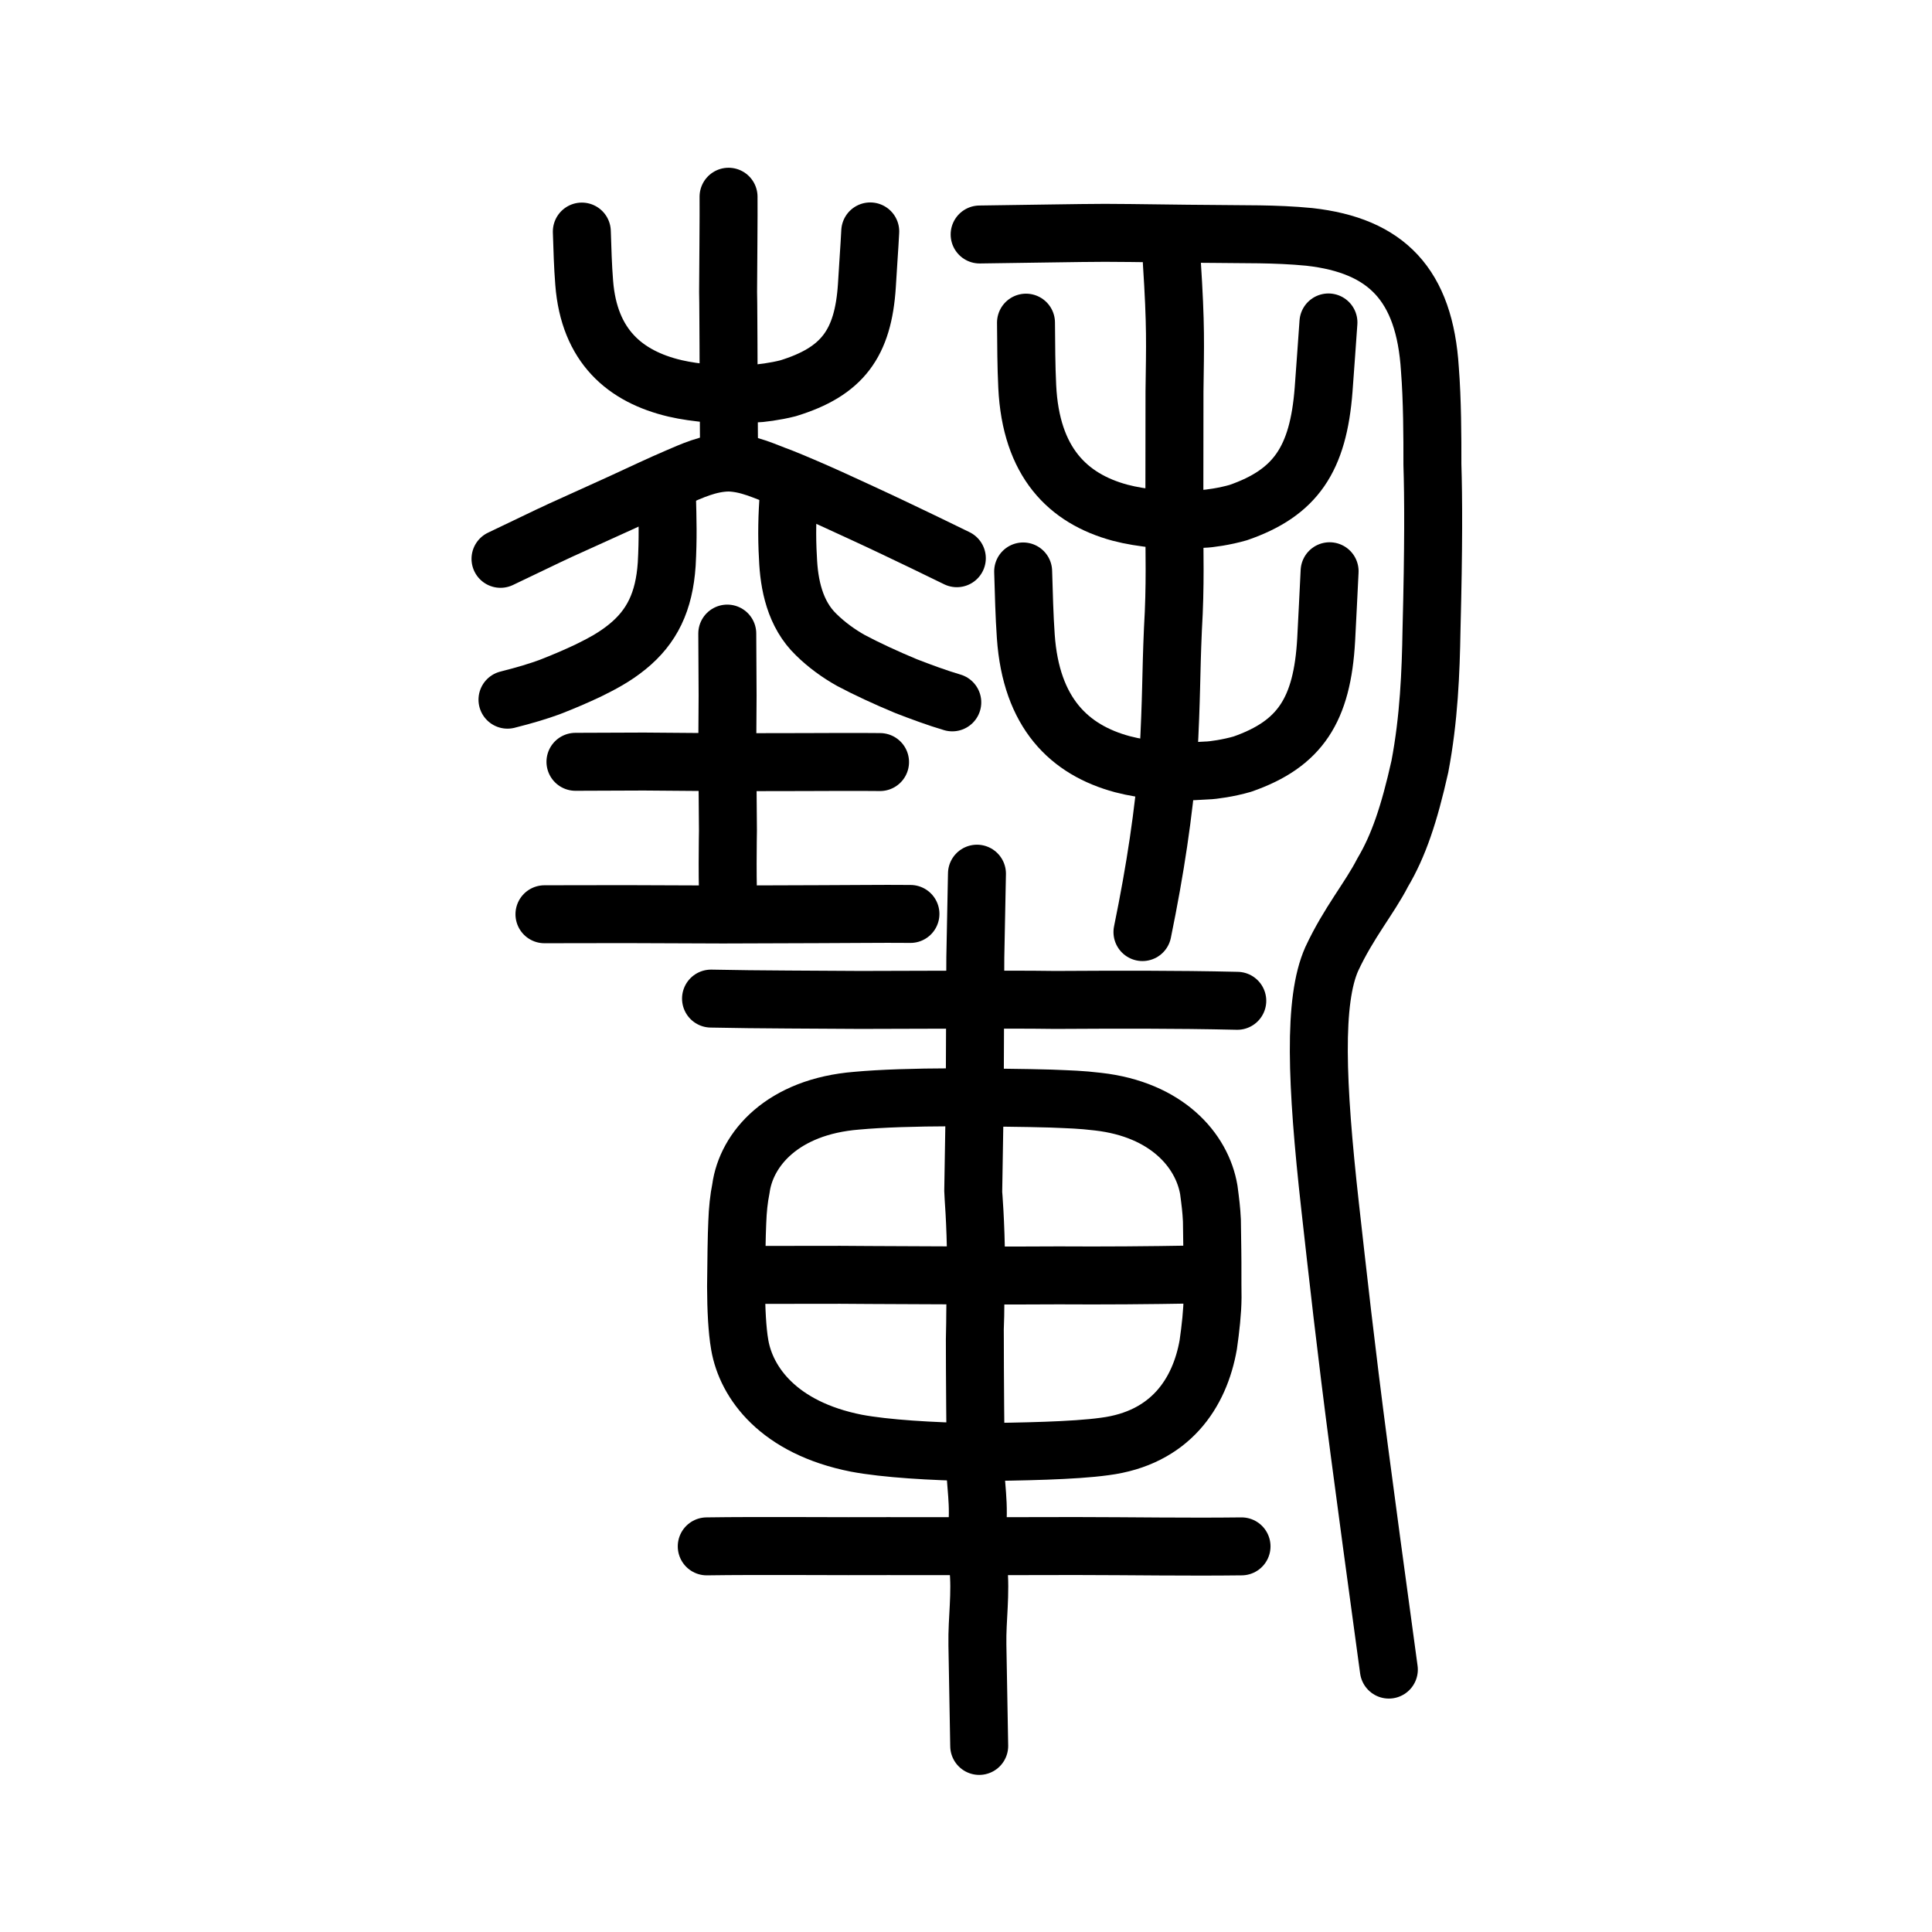 <?xml version="1.0" encoding="UTF-8" standalone="no"?>
<!-- Created with Inkscape (http://www.inkscape.org/) -->

<svg
   xmlns:dc="http://purl.org/dc/elements/1.1/"
   xmlns:cc="http://creativecommons.org/ns#"
   xmlns:rdf="http://www.w3.org/1999/02/22-rdf-syntax-ns#"
   xmlns:svg="http://www.w3.org/2000/svg"
   xmlns="http://www.w3.org/2000/svg"
   xmlns:sodipodi="http://sodipodi.sourceforge.net/DTD/sodipodi-0.dtd"
   xmlns:inkscape="http://www.inkscape.org/namespaces/inkscape"
   width="200px"
   height="200px"
   viewBox="0 0 200 200"
   version="1.1"
   id="SVGRoot"
   inkscape:version="0.92.3 (2405546, 2018-03-11)"
   sodipodi:docname="28390ss.svg">
  <sodipodi:namedview
     id="base"
     pagecolor="#ffffff"
     bordercolor="#666666"
     borderopacity="1.0"
     inkscape:pageopacity="0.0"
     inkscape:pageshadow="2"
     inkscape:zoom="3.5636365"
     inkscape:cx="138.88603"
     inkscape:cy="78.087446"
     inkscape:document-units="px"
     inkscape:current-layer="layer1"
     showgrid="true"
     inkscape:window-width="1398"
     inkscape:window-height="945"
     inkscape:window-x="595"
     inkscape:window-y="37"
     inkscape:window-maximized="0"
     showguides="true"
     inkscape:snap-global="false">
    <inkscape:grid
       type="xygrid"
       id="grid6085" />
  </sodipodi:namedview>
  <defs
     id="defs5523" />
  <g
     id="layer1"
     inkscape:groupmode="layer"
     inkscape:label="レイヤー 1">
    <path
       style="opacity:1;vector-effect:none;fill:none;fill-opacity:1;stroke:#000000;stroke-width:6;stroke-linecap:round;stroke-linejoin:round;stroke-miterlimit:4;stroke-dasharray:none;stroke-dashoffset:0;stroke-opacity:1"
       d="m 69.042,51.273 c 0.067,2.547 0.125,4.415 -0.024,7.138 -0.259,3.88 -1.533,6.479 -4.072,8.541 -1.356,1.106 -2.715,1.801 -4.08,2.476 -1.371,0.644 -2.554,1.146 -3.968,1.698 -1.095,0.402 -2.501,0.837 -4.363,1.304"
       id="path823"
       inkscape:connector-curvature="0"
       sodipodi:nodetypes="cccccc" />
    <path
       style="opacity:1;vector-effect:none;fill:none;fill-opacity:1;stroke:#000000;stroke-width:6;stroke-linecap:round;stroke-linejoin:round;stroke-miterlimit:4;stroke-dasharray:none;stroke-dashoffset:0;stroke-opacity:1"
       d="m 98.58,72.708 c -1.48,-0.43 -3.432,-1.151 -4.799,-1.686 -2.097,-0.872 -4.111,-1.809 -5.678,-2.643 -1.273,-0.712 -2.529,-1.618 -3.595,-2.668 -2.225,-2.13 -2.834,-5.223 -2.939,-7.962 -0.137,-2.215 -0.078,-4.57 0.083,-6.463"
       id="path825"
       inkscape:connector-curvature="0"
       sodipodi:nodetypes="cccccc" />
    <path
       style="opacity:1;vector-effect:none;fill:none;fill-opacity:1;stroke:#000000;stroke-width:6;stroke-linecap:round;stroke-linejoin:round;stroke-miterlimit:4;stroke-dasharray:none;stroke-dashoffset:0;stroke-opacity:1"
       d="m 75.47,46.612 c 0.002,-1.004 -0.037,-3.276 -0.026,-4.301 -0.031,-2.083 -0.009,-5.251 -0.03,-6.584 -0.013,-1.421 -0.013,-4.336 -0.042,-5.518 0.002,-1.045 0.071,-8.625 0.047,-9.843"
       id="path6087-1-98-3-2"
       inkscape:connector-curvature="0"
       sodipodi:nodetypes="ccccc" />
    <path
       style="fill:none;stroke:#000000;stroke-width:6;stroke-linecap:round;stroke-linejoin:round;stroke-miterlimit:4;stroke-dasharray:none;stroke-opacity:1"
       d="m 51.812,57.85 c 2.04,-0.961 4.895,-2.363 6.243,-2.976 1.526,-0.702 4.445,-2 6.354,-2.881 2.075,-0.96 4.054,-1.891 5.673,-2.582 1.451,-0.613 3.266,-1.501 5.321,-1.532 2.06,0.033 3.831,0.949 5.455,1.527 1.458,0.576 3.782,1.586 5.374,2.313 1.721,0.79 4.256,1.948 6.321,2.934 1.826,0.867 4.375,2.089 6.498,3.133"
       id="path4568-3-6-3"
       inkscape:connector-curvature="0"
       sodipodi:nodetypes="ccccccccc" />
    <path
       style="opacity:1;vector-effect:none;fill:none;fill-opacity:1;stroke:#000000;stroke-width:6;stroke-linecap:round;stroke-linejoin:round;stroke-miterlimit:4;stroke-dasharray:none;stroke-dashoffset:0;stroke-opacity:1"
       d="m 59.571,78.862 c 2.72,-0.009 5.311,-0.018 7.085,-0.027 2.997,0.023 5.912,0.046 8.592,0.068 2.852,-0.005 5.41,-0.009 7.949,-0.014 1.95,-0.001 5.309,-0.032 7.905,-0.001"
       id="path834-9-3"
       inkscape:connector-curvature="0"
       sodipodi:nodetypes="ccccc" />
    <path
       style="opacity:1;vector-effect:none;fill:none;fill-opacity:1;stroke:#000000;stroke-width:6;stroke-linecap:round;stroke-linejoin:round;stroke-miterlimit:4;stroke-dasharray:none;stroke-dashoffset:0;stroke-opacity:1"
       d="m 56.362,94.643 c 2.785,-0.006 5.57,-0.01 8.355,-0.013 3.899,0.013 7.36,0.026 10.132,0.038 3.272,-0.011 6.839,-0.023 10.079,-0.034 2.299,0.004 6.401,-0.055 9.321,-0.023"
       id="path834-9-0"
       inkscape:connector-curvature="0"
       sodipodi:nodetypes="ccccc" />
    <path
       style="opacity:1;vector-effect:none;fill:none;fill-opacity:1;stroke:#000000;stroke-width:6;stroke-linecap:round;stroke-linejoin:round;stroke-miterlimit:4;stroke-dasharray:none;stroke-dashoffset:0;stroke-opacity:1"
       d="m 75.287,65.589 0.034,6.409 -0.034,5.498 0.069,8.49 c 3.71e-4,0.14 -0.113,6.102 0.103,8.342"
       id="path834-9-3-5"
       inkscape:connector-curvature="0"
       sodipodi:nodetypes="cccsc" />
    <path
       style="opacity:1;vector-effect:none;fill:none;fill-opacity:1;stroke:#000000;stroke-width:6;stroke-linecap:round;stroke-linejoin:round;stroke-miterlimit:4;stroke-dasharray:none;stroke-dashoffset:0;stroke-opacity:1"
       d="m 106.211,33.401 c 0.022,2.335 0.022,4.466 0.128,6.606 0.374,7.847 4.211,11.605 9.587,13.063 1.225,0.319 2.239,0.478 4.137,0.697 1.277,0.093 2.499,0.066 4.522,-0.06 0.542,-0.007 2.211,-0.24 3.603,-0.646 5.94,-2.055 8.279,-5.536 8.831,-12.717 0.13,-1.919 0.38,-5.044 0.501,-6.964"
       id="path6755-5-78"
       inkscape:connector-curvature="0"
       sodipodi:nodetypes="cccccccc" />
    <path
       style="opacity:1;vector-effect:none;fill:none;fill-opacity:1;stroke:#000000;stroke-width:6;stroke-linecap:round;stroke-linejoin:round;stroke-miterlimit:4;stroke-dasharray:none;stroke-dashoffset:0;stroke-opacity:1"
       d="m 105.917,59.156 c 0.073,2.366 0.12,4.549 0.273,6.718 0.548,7.951 4.517,11.759 9.997,13.236 1.248,0.324 2.279,0.484 4.207,0.707 1.296,0.094 2.534,0.067 4.581,-0.06 0.549,-0.007 2.235,-0.243 3.637,-0.655 5.974,-2.082 8.269,-5.61 8.673,-12.886 0.09,-1.944 0.275,-5.136 0.356,-7.081"
       id="path6755-5-78-4"
       inkscape:connector-curvature="0"
       sodipodi:nodetypes="cccccccc" />
    <path
       style="opacity:1;vector-effect:none;fill:none;fill-opacity:1;stroke:#000000;stroke-width:6;stroke-linecap:round;stroke-linejoin:round;stroke-miterlimit:4;stroke-dasharray:none;stroke-dashoffset:0;stroke-opacity:1"
       d="m 60.231,23.972 c 0.066,1.953 0.103,3.515 0.245,5.306 0.509,6.563 4.24,9.706 9.396,10.926 1.174,0.267 2.144,0.4 3.959,0.583 1.22,0.078 2.385,0.055 4.311,-0.05 0.517,-0.006 2.104,-0.201 3.423,-0.54 5.625,-1.719 7.788,-4.631 8.175,-10.636 0.086,-1.605 0.27,-4 0.347,-5.605"
       id="path6755-5-78-1"
       inkscape:connector-curvature="0"
       sodipodi:nodetypes="cccccccc" />
    <path
       style="opacity:1;vector-effect:none;fill:none;fill-opacity:1;stroke:#000000;stroke-width:6;stroke-linecap:round;stroke-linejoin:round;stroke-miterlimit:4;stroke-dasharray:none;stroke-dashoffset:0;stroke-opacity:1"
       d="m 118.267,96.488 c 1.354,-6.617 2.176,-12.155 2.675,-18.051 0.358,-6.634 0.261,-8.312 0.479,-13.31 0.279,-4.675 0.139,-7.807 0.148,-11.71 0.008,-4.322 0.01,-8.457 0.014,-12.892 0.063,-4.907 0.155,-6.711 -0.277,-13.388"
       id="path834-98-4"
       inkscape:connector-curvature="0"
       sodipodi:nodetypes="cccccc" />
    <path
       style="opacity:1;vector-effect:none;fill:none;fill-opacity:1;stroke:#000000;stroke-width:6;stroke-linecap:round;stroke-linejoin:round;stroke-miterlimit:4;stroke-dasharray:none;stroke-dashoffset:0;stroke-opacity:1"
       d="m 143.773,172.836 c -1.533,-11.187 -2.204,-16.272 -3.058,-22.682 -1.449,-11.025 -2.243,-18.326 -3.027,-25.299 -1.424,-12.79 -1.742,-21.291 0.177,-25.587 1.748,-3.755 3.894,-6.266 5.264,-8.933 1.653,-2.785 2.754,-6.065 3.855,-10.98 0.942,-4.948 1.133,-9.785 1.205,-14.139 0.225,-8.69 0.2,-13.769 0.093,-17.124 0.006,-2.876 -0.009,-6.688 -0.259,-9.867 -0.543,-8.756 -4.506,-12.812 -12.482,-13.702 -3.587,-0.351 -7.014,-0.255 -9.739,-0.305 -3.67,-0.015 -8.159,-0.108 -11.426,-0.115 -2.712,0.006 -7.998,0.109 -12.964,0.171"
       id="path920"
       inkscape:connector-curvature="0"
       sodipodi:nodetypes="ccccccccccccc" />
    <path
       style="opacity:1;vector-effect:none;fill:none;fill-opacity:1;stroke:#000000;stroke-width:6;stroke-linecap:round;stroke-linejoin:round;stroke-miterlimit:4;stroke-dasharray:none;stroke-dashoffset:0;stroke-opacity:1"
       d="m 76.293,136.57 c -0.071,-1.232 -0.086,-2.017 -0.096,-3.389 0.023,-2.65 0.059,-5.33 0.124,-6.635 0.047,-1.316 0.164,-2.443 0.379,-3.512 0.553,-4.076 4.31,-8.478 11.99,-9.09 2.57,-0.236 6.006,-0.34 9.82,-0.352 3.948,0.022 7.624,0.051 10.255,0.131 2.097,0.089 3.035,0.099 4.889,0.318 7.113,0.804 10.781,5.021 11.481,9.136 0.173,1.323 0.263,1.999 0.321,3.172 9.7e-4,1.11 0.041,1.862 0.043,3.087 0.027,1.719 -0.002,2.854 0.024,4.872 -0.006,1.435 -0.211,3.267 -0.445,4.894 -0.881,5.025 -3.934,9.669 -10.736,10.538 -3.201,0.444 -8.567,0.528 -13.279,0.588 -4.615,-0.071 -9.396,-0.363 -12.398,-0.927 -8.092,-1.593 -11.41,-6.278 -12.084,-10.16 -0.151,-0.836 -0.231,-1.795 -0.288,-2.671 z"
       id="path7385"
       inkscape:connector-curvature="0"
       sodipodi:nodetypes="ccccccccccccccccccc"
       inkscape:transform-center-x="1.339686"
       inkscape:transform-center-y="0.020392902" />
    <path
       style="opacity:1;vector-effect:none;fill:none;fill-opacity:1;stroke:#000000;stroke-width:6;stroke-linecap:round;stroke-linejoin:round;stroke-miterlimit:4;stroke-dasharray:none;stroke-dashoffset:0;stroke-opacity:1"
       d="m 101.135,90.443 -0.17,8.66 -0.061,14.804 -0.156,9.428 c -0.005,0.302 0.263,2.969 0.296,7.541 -0.053,0.3 -0.08,6.137 -0.114,6.441 -0.032,0.289 -0.002,7.179 0.059,12.41 -0.204,3.376 0.385,4.897 0.199,8.051 -0.026,0.485 0.069,3.853 0.077,4.338 0.307,2.873 -0.133,5.419 -0.084,8.162 l 0.186,10.459"
       id="path2034"
       inkscape:connector-curvature="0"
       sodipodi:nodetypes="cccsccccccc"
       inkscape:transform-center-x="1.0254334"
       inkscape:transform-center-y="-1.1564141" />
    <path
       style="fill:none;stroke:#000000;stroke-width:6;stroke-linecap:round;stroke-linejoin:round;stroke-miterlimit:4;stroke-dasharray:none;stroke-opacity:1"
       d="m 77.668,131.971 c 4.128,0.023 8.391,-0.031 12.354,0.017 7.839,0.023 12.865,0.086 19.587,0.037 4.607,0.031 9.223,-0.006 14.015,-0.089"
       id="path4568"
       inkscape:connector-curvature="0"
       sodipodi:nodetypes="cccc"
       inkscape:transform-center-x="2.0407056"
       inkscape:transform-center-y="-0.42286519" />
    <path
       style="fill:none;stroke:#000000;stroke-width:6;stroke-linecap:round;stroke-linejoin:round;stroke-miterlimit:4;stroke-dasharray:none;stroke-opacity:1"
       d="m 73.605,103.374 c 4.891,0.108 11.271,0.101 15.453,0.139 6.001,-0.012 15.417,-0.068 20.184,7.9e-4 6.328,-0.033 12.252,-0.062 18.84,0.089"
       id="path4568-8"
       inkscape:connector-curvature="0"
       sodipodi:nodetypes="cccc"
       inkscape:transform-center-x="2.4379387"
       inkscape:transform-center-y="-0.83212132" />
    <path
       style="fill:none;stroke:#000000;stroke-width:6;stroke-linecap:round;stroke-linejoin:round;stroke-miterlimit:4;stroke-dasharray:none;stroke-opacity:1"
       d="m 73.162,160.079 c 5.474,-0.083 14.154,0.006 18.762,-0.026 5.722,0.021 14.393,0.004 19.41,-0.008 5.896,0.006 11.497,0.105 17.189,0.035"
       id="path4568-7"
       inkscape:connector-curvature="0"
       sodipodi:nodetypes="cccc"
       inkscape:transform-center-x="2.4714585"
       inkscape:transform-center-y="-0.8215476" />
  </g>
</svg>
